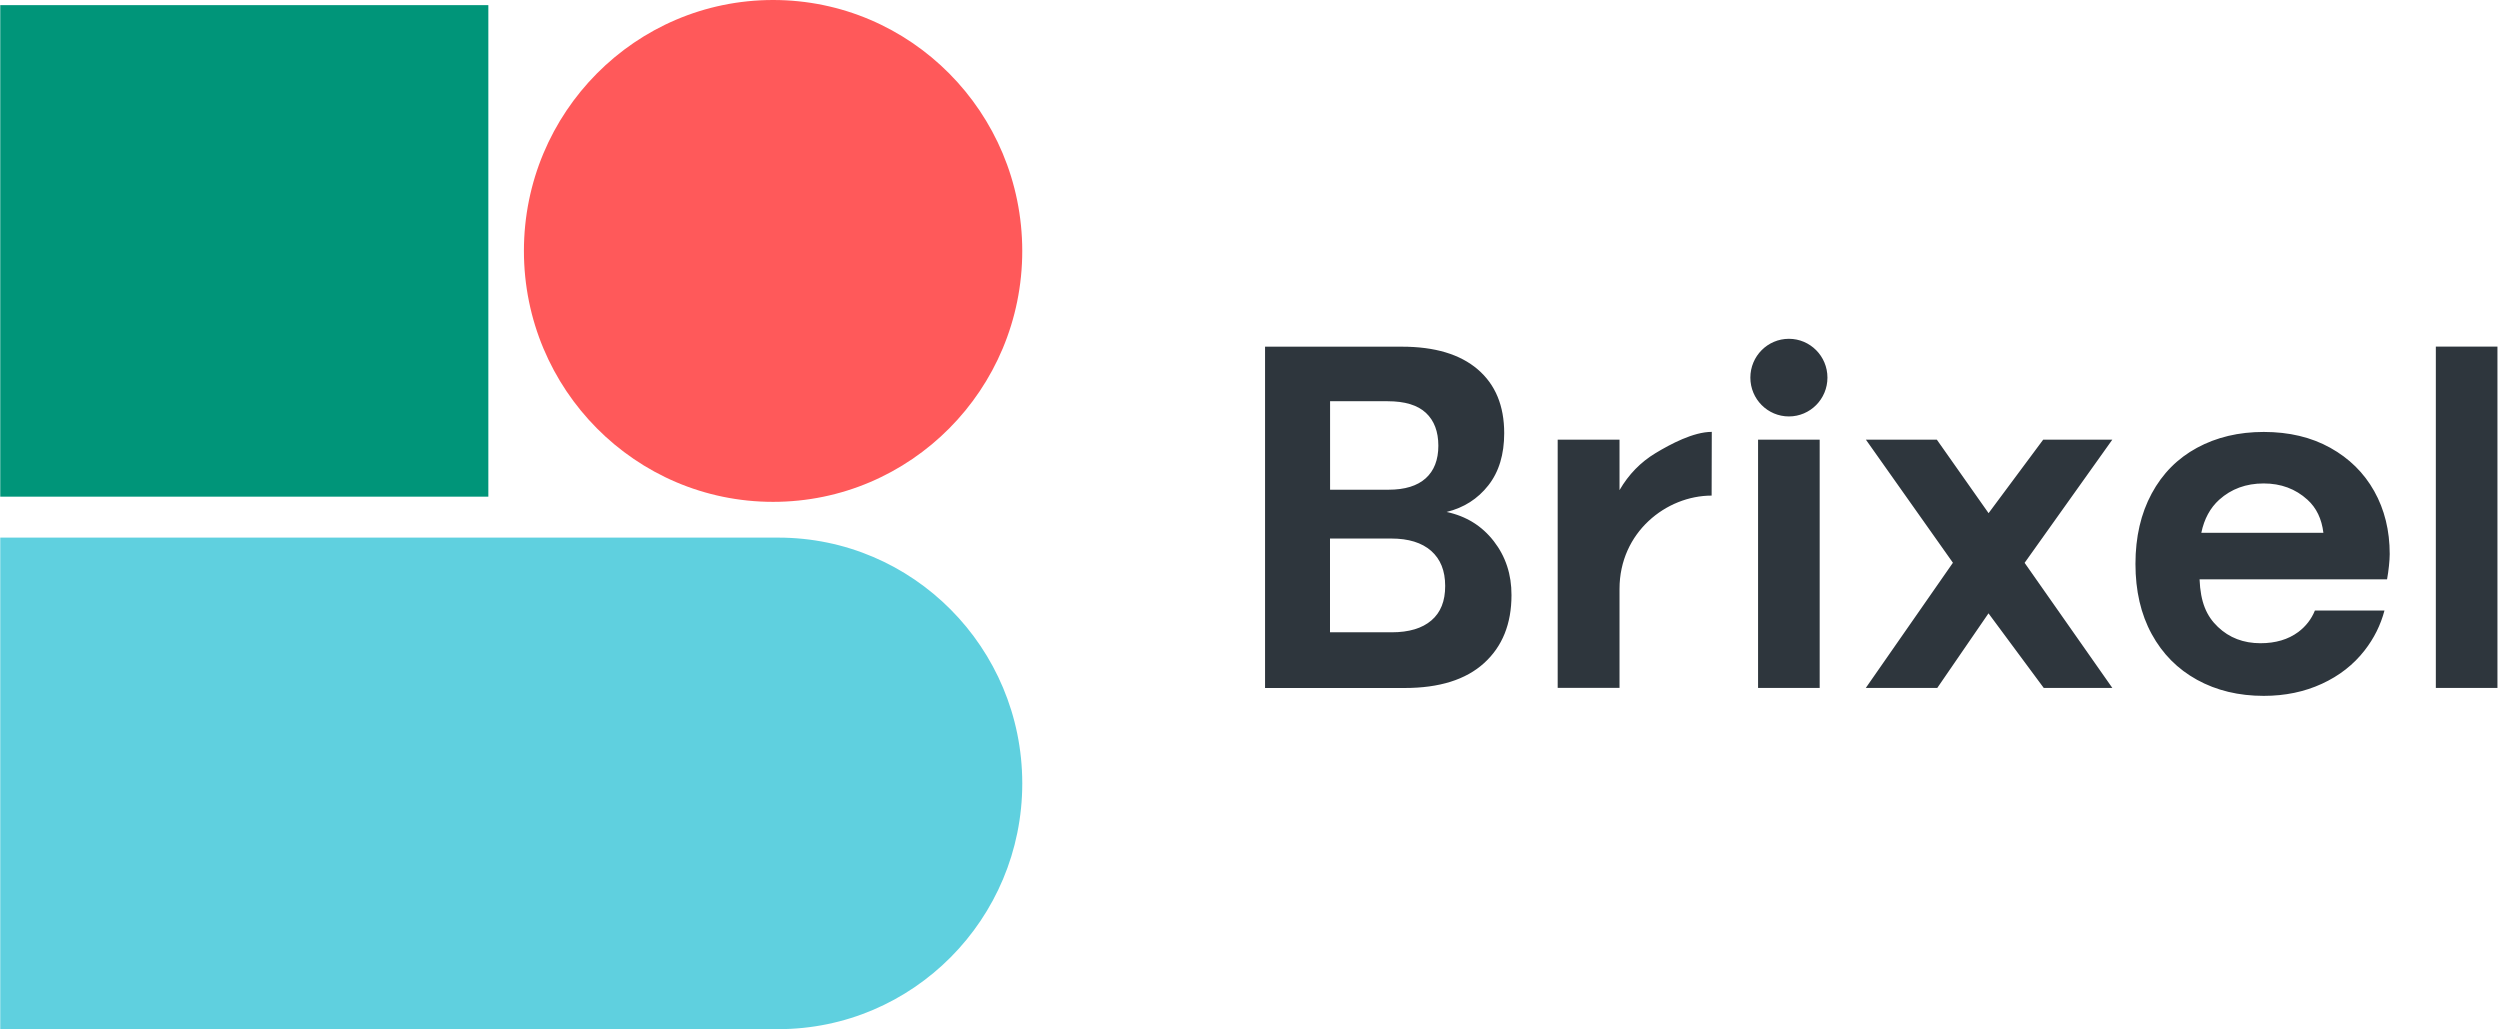 <svg width="583" height="240" viewBox="0 0 583 240" fill="none" xmlns="http://www.w3.org/2000/svg"><g clip-path="url(#clip0)"><path d="M348.356 126.211c-2.76-3.564-6.423-5.844-11.005-6.824 4.016-.98 7.254-3.047 9.731-6.201 2.477-3.154 3.698-7.217 3.698-12.171 0-6.396-2.052-11.35-6.175-14.878-4.122-3.528-10.014-5.292-17.676-5.292H295.01v79.596h32.556c8.086 0 14.279-1.942 18.525-5.809 4.265-3.867 6.388-9.159 6.388-15.841.018-4.829-1.363-9.016-4.123-12.58zm-38.183-32.644h13.43c4.016 0 6.989.909 8.917 2.709 1.929 1.8 2.902 4.365 2.902 7.662 0 3.296-.991 5.844-2.955 7.608-1.964 1.764-4.848 2.655-8.652 2.655h-13.642V93.567zm23.621 51.122c-2.141 1.835-5.237 2.762-9.236 2.762h-14.402v-21.864h14.296c4.017 0 7.113.963 9.289 2.869 2.177 1.925 3.274 4.633 3.274 8.179.017 3.528-1.062 6.219-3.221 8.054zM377.69 114.273c2.106-3.635 4.901-6.504 8.387-8.607 3.485-2.102 8.829-4.953 13.111-4.953l-.036 14.861c-10.563 0-21.48 8.553-21.48 21.756v23.075h-14.42V102.53h14.42v11.743h.018zM424.348 102.529v57.893H409.98v-57.893h14.368zM476.599 160.422l-12.881-17.391-11.943 17.391h-16.668l20.313-29.187-20.295-28.706h16.544l12.067 17.142 12.739-17.142h16.119l-20.454 28.724 20.454 29.169h-16.543.548zM582.405 80.828v79.596h-14.368V80.828h14.368zM417.172 97.113c4.964 0 8.988-4.053 8.988-9.052 0-5-4.024-9.052-8.988-9.052-4.964 0-8.988 4.052-8.988 9.052 0 4.999 4.024 9.052 8.988 9.052zM535.941 147.397c-2.335 1.729-5.272 2.602-8.794 2.602-3.963 0-7.272-1.265-9.926-3.796-2.671-2.53-4.069-5.773-4.282-11.101h43.722c.353-1.942.619-4.383.619-5.898 0-5.488-1.203-10.37-3.61-14.665-2.406-4.294-5.839-7.662-10.262-10.121-4.423-2.459-9.59-3.688-15.5-3.688-5.839 0-11.005 1.229-15.552 3.688-4.53 2.459-8.069 6.005-10.581 10.674-2.513 4.651-3.787 10.121-3.787 16.411 0 6.272 1.257 11.725 3.787 16.357 2.512 4.615 6.051 8.179 10.581 10.674 4.529 2.494 9.713 3.742 15.552 3.742 4.972 0 9.484-.945 13.554-2.816 4.069-1.871 7.396-4.472 9.979-7.804 2.176-2.798 3.716-5.88 4.618-9.284h-16.225c-.814 2.014-2.106 3.689-3.893 5.025zm-18.419-30.862c2.813-2.53 6.264-3.795 10.369-3.795 4.034 0 7.431 1.265 10.209 3.795 2.088 1.889 3.326 4.473 3.716 7.716h-28.47c.673-3.243 2.071-5.809 4.176-7.716z" fill="#2E363D"/><path d="M113.882 1.194H.059v114.628h113.823V1.194z" fill="#009579"/><path d="M180.284 0c-32.097 0-58.106 26.194-58.106 58.517 0 32.305 26.009 58.516 58.106 58.516 32.079 0 58.106-26.193 58.106-58.516C238.372 26.193 212.363 0 180.284 0z" fill="#FF595A"/><path d="M181.472 125.371H.059v114.628h181.413c31.424 0 56.921-25.659 56.921-57.323-.018-31.646-25.497-57.305-56.921-57.305z" fill="#5FD0DF"/></g><defs><clipPath id="clip0"><path fill="#fff" transform="translate(.059)" d="M0 0h582.353v240H0z"/></clipPath></defs></svg>